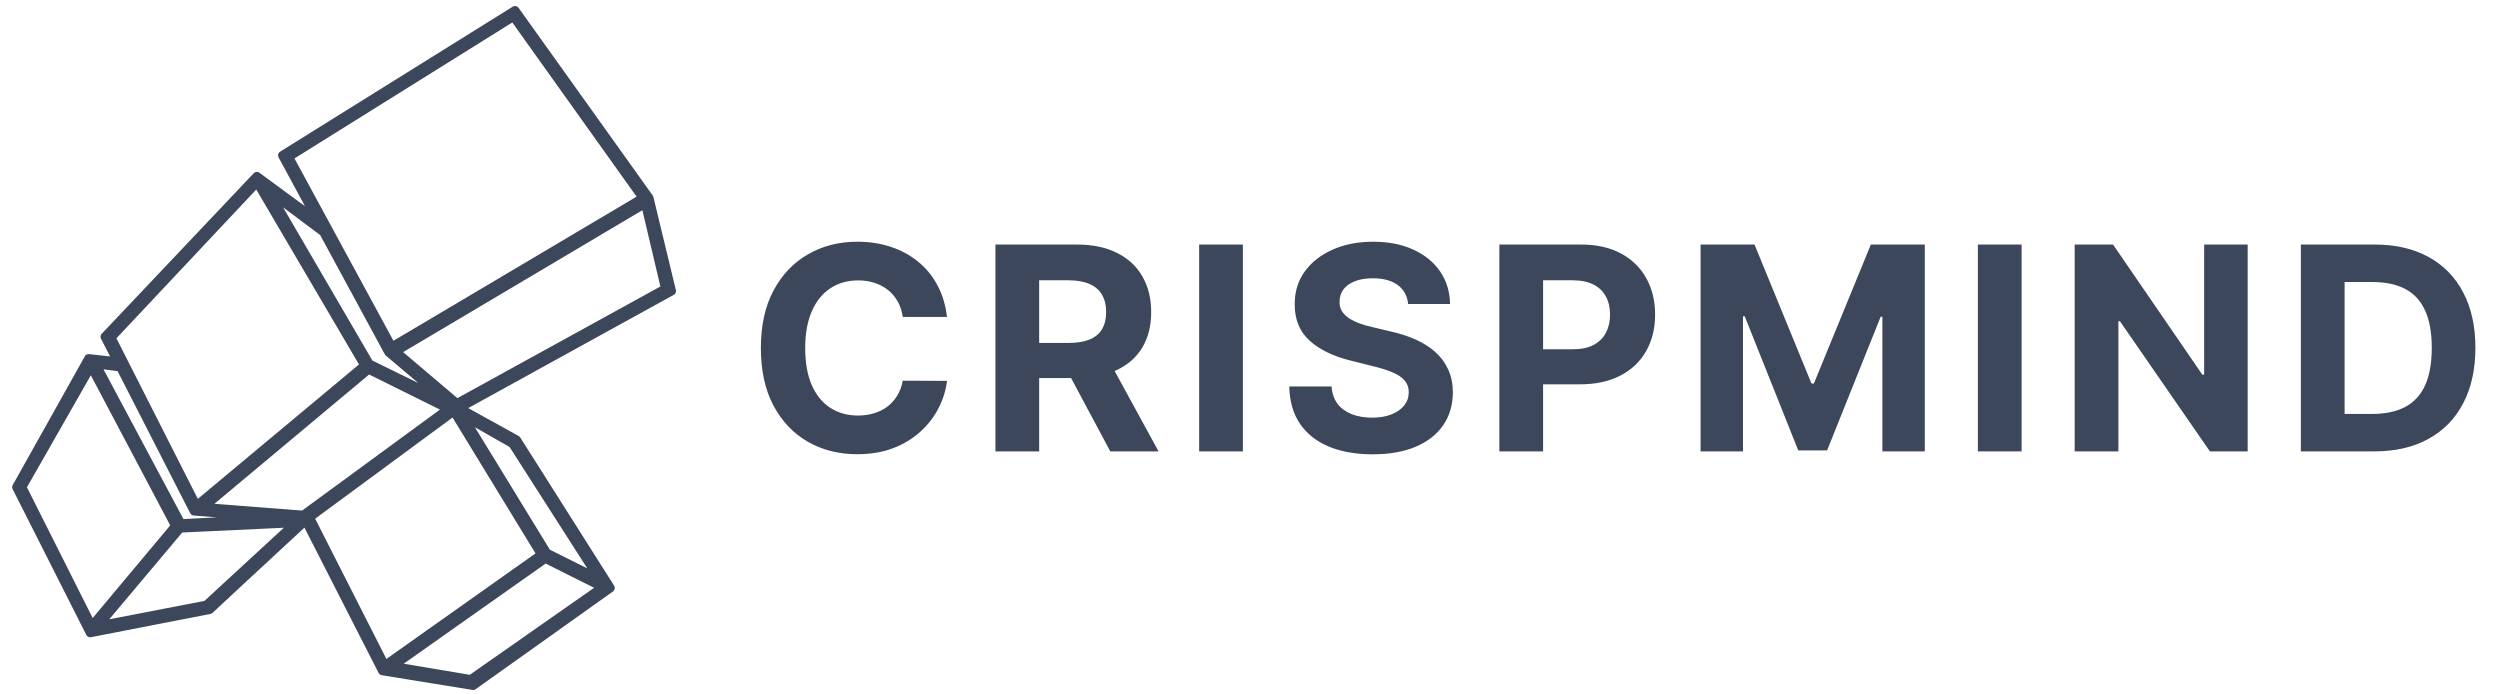 <svg width="144" height="40" viewBox="0 0 144 40" fill="none" xmlns="http://www.w3.org/2000/svg">
<path d="M37.39 11.404L29.665 0.598L16.269 8.948L18.323 12.744L14.796 10.154L6.044 19.397L11.179 29.444L16.403 29.846L17.609 29.935L16.403 29.846L10.42 30.159L5.508 20.96L6.892 21.139L6.714 20.826L5.106 20.647L0.953 28.06L5.195 36.455L12.072 35.115L13.992 33.329L17.609 29.98L22.03 38.643L27.254 39.491L35.158 33.865L29.755 25.336L26.45 23.505L38.685 16.763L37.39 11.404ZM1.266 28.06L5.24 21.094L10.107 30.293L5.285 36.053L1.266 28.06ZM11.893 34.847L5.642 36.053L10.375 30.426L17.029 30.114L11.893 34.847ZM16.627 9.038L29.576 0.955L37.033 11.404L22.566 19.978L16.627 9.038ZM18.636 13.369L18.547 13.235L18.636 13.369L22.387 20.29L25.557 22.969L25.646 23.103L21.27 20.96L15.466 11.002L18.636 13.369ZM6.401 19.442L14.796 10.511L14.841 10.556L21.003 21.049L11.313 29.131L6.401 19.442ZM17.475 29.667L11.715 29.221L21.226 21.273L25.825 23.55L17.475 29.667ZM27.12 39.134L22.61 38.375L31.407 32.168L34.711 33.82L27.12 39.134ZM29.531 25.559L34.532 33.373L31.496 31.855L26.629 23.907L29.531 25.559ZM31.183 31.945L22.164 38.33L17.832 29.801L26.138 23.684L31.183 31.945ZM26.316 23.237L22.789 20.245L37.167 11.717L38.328 16.629L26.316 23.237Z" fill="#3D475B"/>
<path d="M18.636 13.369L18.547 13.235L18.636 13.369ZM18.636 13.369L22.387 20.29L25.557 22.969L25.646 23.103L21.27 20.96L15.466 11.002L18.636 13.369ZM37.39 11.404L29.665 0.598L16.269 8.948L18.323 12.744L14.796 10.154L6.044 19.397L11.179 29.444L16.403 29.846L17.609 29.935L16.403 29.846L10.42 30.159L5.508 20.96L6.892 21.139L6.714 20.826L5.106 20.647L0.953 28.06L5.195 36.455L12.072 35.115L13.992 33.329L17.609 29.98L22.03 38.643L27.254 39.491L35.158 33.865L29.755 25.336L26.45 23.505L38.685 16.763L37.39 11.404ZM1.266 28.06L5.24 21.094L10.107 30.293L5.285 36.053L1.266 28.06ZM11.893 34.847L5.642 36.053L10.375 30.426L17.029 30.114L11.893 34.847ZM16.627 9.038L29.576 0.955L37.033 11.404L22.566 19.978L16.627 9.038ZM6.401 19.442L14.796 10.511L14.841 10.556L21.003 21.049L11.313 29.131L6.401 19.442ZM17.475 29.667L11.715 29.221L21.226 21.273L25.825 23.55L17.475 29.667ZM27.12 39.134L22.61 38.375L31.407 32.168L34.711 33.82L27.12 39.134ZM29.531 25.559L34.532 33.373L31.496 31.855L26.629 23.907L29.531 25.559ZM31.183 31.945L22.164 38.33L17.832 29.801L26.138 23.684L31.183 31.945ZM26.316 23.237L22.789 20.245L37.167 11.717L38.328 16.629L26.316 23.237Z" stroke="#3D475B" stroke-width="0.504" stroke-miterlimit="10" stroke-linejoin="round"/>
<path d="M54.548 18.257H52C51.953 17.927 51.858 17.634 51.715 17.378C51.571 17.119 51.387 16.897 51.162 16.715C50.937 16.533 50.677 16.393 50.383 16.296C50.092 16.199 49.776 16.151 49.434 16.151C48.818 16.151 48.28 16.304 47.823 16.61C47.365 16.913 47.01 17.355 46.758 17.937C46.506 18.515 46.38 19.217 46.38 20.043C46.38 20.892 46.506 21.606 46.758 22.184C47.014 22.762 47.371 23.198 47.829 23.493C48.286 23.787 48.816 23.935 49.417 23.935C49.754 23.935 50.066 23.89 50.353 23.801C50.644 23.712 50.902 23.582 51.127 23.411C51.352 23.237 51.538 23.025 51.686 22.777C51.837 22.529 51.942 22.246 52 21.928L54.548 21.939C54.482 22.486 54.317 23.014 54.053 23.522C53.794 24.026 53.443 24.478 53 24.877C52.562 25.273 52.039 25.587 51.43 25.82C50.825 26.049 50.14 26.163 49.376 26.163C48.313 26.163 47.363 25.922 46.525 25.442C45.692 24.961 45.032 24.264 44.547 23.353C44.067 22.442 43.826 21.338 43.826 20.043C43.826 18.744 44.07 17.638 44.559 16.727C45.048 15.815 45.711 15.121 46.549 14.644C47.386 14.163 48.329 13.923 49.376 13.923C50.066 13.923 50.706 14.02 51.296 14.214C51.889 14.408 52.415 14.691 52.872 15.063C53.33 15.431 53.702 15.883 53.989 16.419C54.28 16.954 54.466 17.567 54.548 18.257ZM57.337 26V14.086H62.038C62.938 14.086 63.706 14.247 64.341 14.569C64.981 14.886 65.468 15.338 65.802 15.924C66.139 16.506 66.308 17.19 66.308 17.978C66.308 18.769 66.137 19.449 65.796 20.02C65.455 20.586 64.96 21.02 64.312 21.323C63.669 21.625 62.889 21.776 61.974 21.776H58.827V19.752H61.566C62.047 19.752 62.447 19.686 62.765 19.554C63.083 19.422 63.32 19.224 63.475 18.961C63.634 18.697 63.713 18.369 63.713 17.978C63.713 17.582 63.634 17.248 63.475 16.977C63.32 16.706 63.081 16.5 62.759 16.36C62.441 16.217 62.04 16.145 61.555 16.145H59.856V26H57.337ZM63.771 20.578L66.733 26H63.952L61.055 20.578H63.771ZM71.59 14.086V26H69.071V14.086H71.59ZM81.109 17.512C81.062 17.043 80.862 16.678 80.51 16.419C80.157 16.159 79.678 16.029 79.073 16.029C78.662 16.029 78.314 16.087 78.031 16.203C77.748 16.316 77.531 16.473 77.38 16.674C77.232 16.876 77.159 17.105 77.159 17.361C77.151 17.574 77.195 17.76 77.292 17.919C77.393 18.078 77.531 18.216 77.705 18.332C77.88 18.445 78.082 18.544 78.311 18.629C78.539 18.711 78.784 18.78 79.043 18.839L80.114 19.095C80.634 19.211 81.111 19.366 81.545 19.56C81.979 19.754 82.356 19.992 82.674 20.276C82.992 20.559 83.238 20.892 83.412 21.276C83.591 21.66 83.682 22.1 83.686 22.597C83.682 23.326 83.496 23.958 83.127 24.493C82.763 25.025 82.235 25.438 81.545 25.732C80.859 26.023 80.031 26.169 79.061 26.169C78.099 26.169 77.261 26.021 76.548 25.727C75.838 25.432 75.283 24.995 74.884 24.418C74.488 23.836 74.281 23.116 74.261 22.259H76.699C76.726 22.659 76.841 22.992 77.042 23.26C77.248 23.524 77.521 23.723 77.862 23.859C78.208 23.991 78.597 24.057 79.032 24.057C79.459 24.057 79.829 23.995 80.143 23.871C80.461 23.747 80.707 23.574 80.882 23.353C81.056 23.132 81.144 22.878 81.144 22.591C81.144 22.323 81.064 22.098 80.905 21.916C80.75 21.734 80.521 21.579 80.219 21.451C79.92 21.323 79.553 21.206 79.119 21.102L77.822 20.776C76.817 20.532 76.024 20.149 75.442 19.63C74.861 19.11 74.572 18.41 74.576 17.53C74.572 16.808 74.764 16.178 75.151 15.639C75.543 15.1 76.08 14.679 76.763 14.377C77.446 14.074 78.221 13.923 79.09 13.923C79.974 13.923 80.746 14.074 81.405 14.377C82.069 14.679 82.584 15.1 82.953 15.639C83.321 16.178 83.511 16.802 83.523 17.512H81.109ZM86.363 26V14.086H91.064C91.968 14.086 92.737 14.258 93.373 14.603C94.009 14.945 94.494 15.42 94.828 16.029C95.165 16.634 95.334 17.332 95.334 18.123C95.334 18.914 95.163 19.612 94.822 20.217C94.481 20.822 93.986 21.294 93.338 21.631C92.695 21.968 91.915 22.137 91 22.137H88.004V20.118H90.593C91.077 20.118 91.477 20.035 91.791 19.868C92.109 19.698 92.346 19.463 92.501 19.164C92.66 18.862 92.739 18.515 92.739 18.123C92.739 17.727 92.66 17.382 92.501 17.087C92.346 16.789 92.109 16.558 91.791 16.395C91.473 16.228 91.07 16.145 90.581 16.145H88.882V26H86.363ZM97.953 14.086H101.06L104.341 22.091H104.48L107.761 14.086H110.868V26H108.425V18.245H108.326L105.242 25.942H103.579L100.495 18.216H100.396V26H97.953V14.086ZM116.445 14.086V26H113.926V14.086H116.445ZM129.466 14.086V26H127.291L122.107 18.501H122.02V26H119.501V14.086H121.711L126.854 21.579H126.959V14.086H129.466ZM136.754 26H132.53V14.086H136.789C137.987 14.086 139.019 14.324 139.884 14.801C140.749 15.274 141.414 15.955 141.879 16.843C142.349 17.731 142.583 18.794 142.583 20.031C142.583 21.272 142.349 22.339 141.879 23.231C141.414 24.123 140.745 24.807 139.872 25.284C139.003 25.762 137.964 26 136.754 26ZM135.049 23.842H136.649C137.394 23.842 138.02 23.71 138.528 23.446C139.04 23.178 139.424 22.765 139.68 22.207C139.94 21.645 140.07 20.919 140.07 20.031C140.07 19.151 139.94 18.431 139.68 17.873C139.424 17.314 139.042 16.903 138.534 16.64C138.026 16.376 137.4 16.244 136.655 16.244H135.049V23.842Z" fill="#3D475B"/>
</svg>
